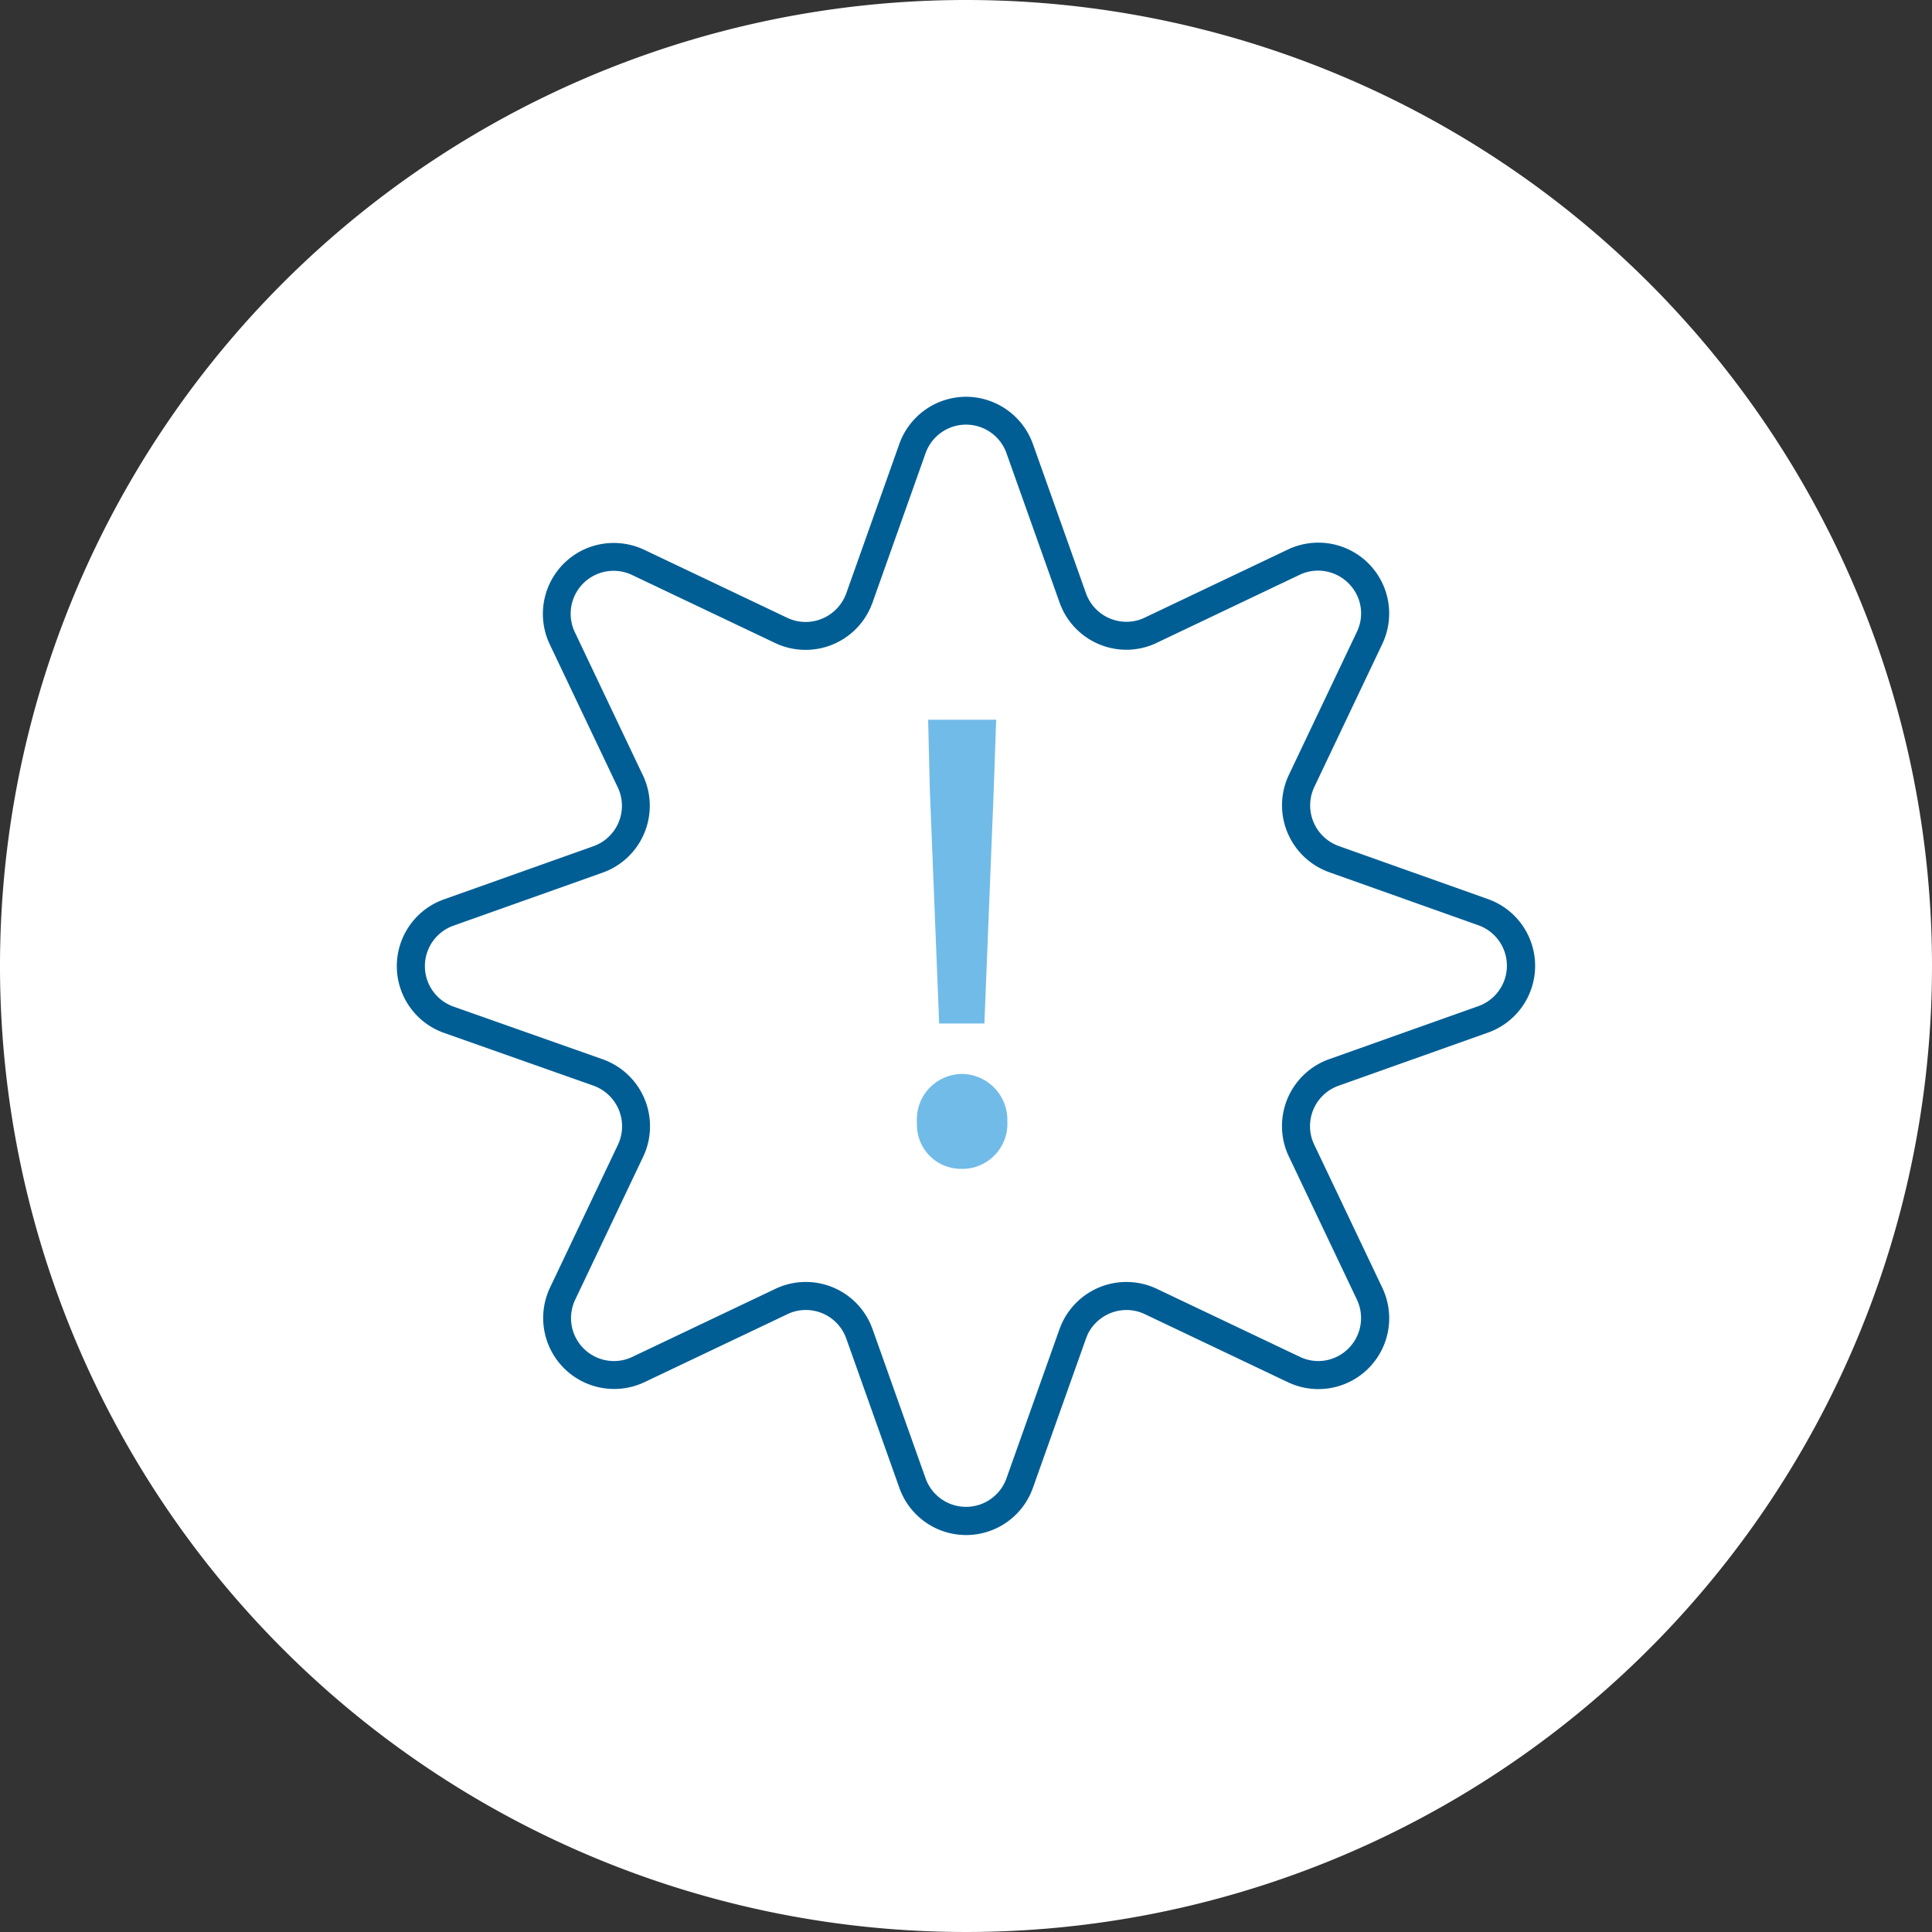 <svg id="function_icon03" xmlns="http://www.w3.org/2000/svg" width="90" height="90" viewBox="0 0 90 90">
  <rect x="0" y="0" width="90" height="90" fill="#333333" stroke="none"/>
  <path id="Path_31118" data-name="Path 31118" d="M456.845,0a45,45,0,1,0,45,45,45,45,0,0,0-45-45" transform="translate(-411.845 0)" fill="#fff"/>
  <path id="Path_31119" data-name="Path 31119" d="M466.7,28.34a3.318,3.318,0,0,1,3.119,2.2l2.472,6.953a2,2,0,0,0,2.544,1.217c.069-.027.134-.052.182-.076l.011-.006,6.665-3.17a3.3,3.3,0,0,1,4.4,4.4l-3.168,6.664a2.01,2.01,0,0,0,.95,2.666l.011.005c.048.024.113.049.182.076l6.944,2.469a3.3,3.3,0,0,1,0,6.224l-6.953,2.472a2,2,0,0,0-1.217,2.551c.027.069.052.133.076.182l.006.012,3.17,6.665a3.3,3.3,0,0,1-4.4,4.4l-6.663-3.169a1.988,1.988,0,0,0-.855-.193,2.018,2.018,0,0,0-1.811,1.144l0,.01c-.025.048-.049.113-.076.183l-2.469,6.944a3.3,3.3,0,0,1-6.224,0l-2.472-6.953a2,2,0,0,0-2.544-1.217c-.069.027-.133.052-.182.076l-.012.006-6.665,3.17a3.306,3.306,0,0,1-4.4-4.4l3.17-6.667a2.01,2.01,0,0,0-.951-2.666l-.01-.005c-.048-.024-.113-.049-.182-.076l-6.957-2.456a3.3,3.3,0,0,1,0-6.225l6.952-2.472a2,2,0,0,0,1.217-2.552c-.026-.069-.052-.133-.075-.181l-.006-.012-3.17-6.665a3.309,3.309,0,0,1,1.567-4.4,3.326,3.326,0,0,1,2.836,0l6.666,3.17a1.987,1.987,0,0,0,.855.193,2.019,2.019,0,0,0,1.811-1.144l.005-.01c.024-.048.049-.113.076-.182l2.469-6.951A3.306,3.306,0,0,1,466.7,28.34Zm7.474,11.785a3.307,3.307,0,0,1-3.113-2.2l-2.471-6.951a2,2,0,0,0-3.773,0l-2.472,6.959a.164.164,0,0,1-.006.016c-.035.091-.075.195-.126.3a3.307,3.307,0,0,1-4.4,1.563l-6.667-3.17a2,2,0,0,0-2.665,2.667l3.166,6.659c.052.1.092.208.126.3,0,.005,0,.011.007.017a3.307,3.307,0,0,1-2.008,4.224l-6.951,2.471a2,2,0,0,0,0,3.766l6.965,2.459.017.006c.092.035.2.075.3.127a3.31,3.31,0,0,1,1.562,4.4l-3.17,6.667A2,2,0,0,0,450.3,73.26a1.99,1.99,0,0,0,.856-.193l6.659-3.167c.1-.052.208-.091.3-.127l.016-.006a3.3,3.3,0,0,1,4.218,2.008l2.471,6.951a2,2,0,0,0,3.766,0l2.472-6.953.006-.016c.035-.091.075-.195.126-.3a3.307,3.307,0,0,1,4.4-1.562l6.667,3.17h0a1.975,1.975,0,0,0,1.709,0,2.006,2.006,0,0,0,.947-2.666l-3.167-6.661c-.052-.1-.092-.208-.127-.3a.176.176,0,0,1-.006-.017,3.307,3.307,0,0,1,2.008-4.224l6.952-2.471a2,2,0,0,0,0-3.766l-6.953-2.472-.016-.006c-.092-.035-.195-.075-.3-.127a3.308,3.308,0,0,1-1.562-4.4l3.17-6.667,0,0a1.972,1.972,0,0,0,0-1.712,2.019,2.019,0,0,0-1.81-1.137,1.991,1.991,0,0,0-.857.194L475.592,39.8c-.1.052-.208.091-.3.127l-.016.006A3.292,3.292,0,0,1,474.172,40.125Z" transform="translate(-421.702 -9.857)" fill="#005e95"/>
  <path id="Path_31120" data-name="Path 31120" d="M477.338,70.152a2.116,2.116,0,0,1,1.989-2.237.466.466,0,0,0,.092-.007,2.142,2.142,0,0,1,2.132,2.152v.085a2.1,2.1,0,0,1-2.009,2.185h-.124a2.051,2.051,0,0,1-2.08-2.054.777.777,0,0,1,0-.124m.6-15.522-.078-3.222h3.169l-.111,3.222-.437,10.93h-2.107Z" transform="translate(-434.624 -17.881)" fill="#71bbe8"/>
</svg>
